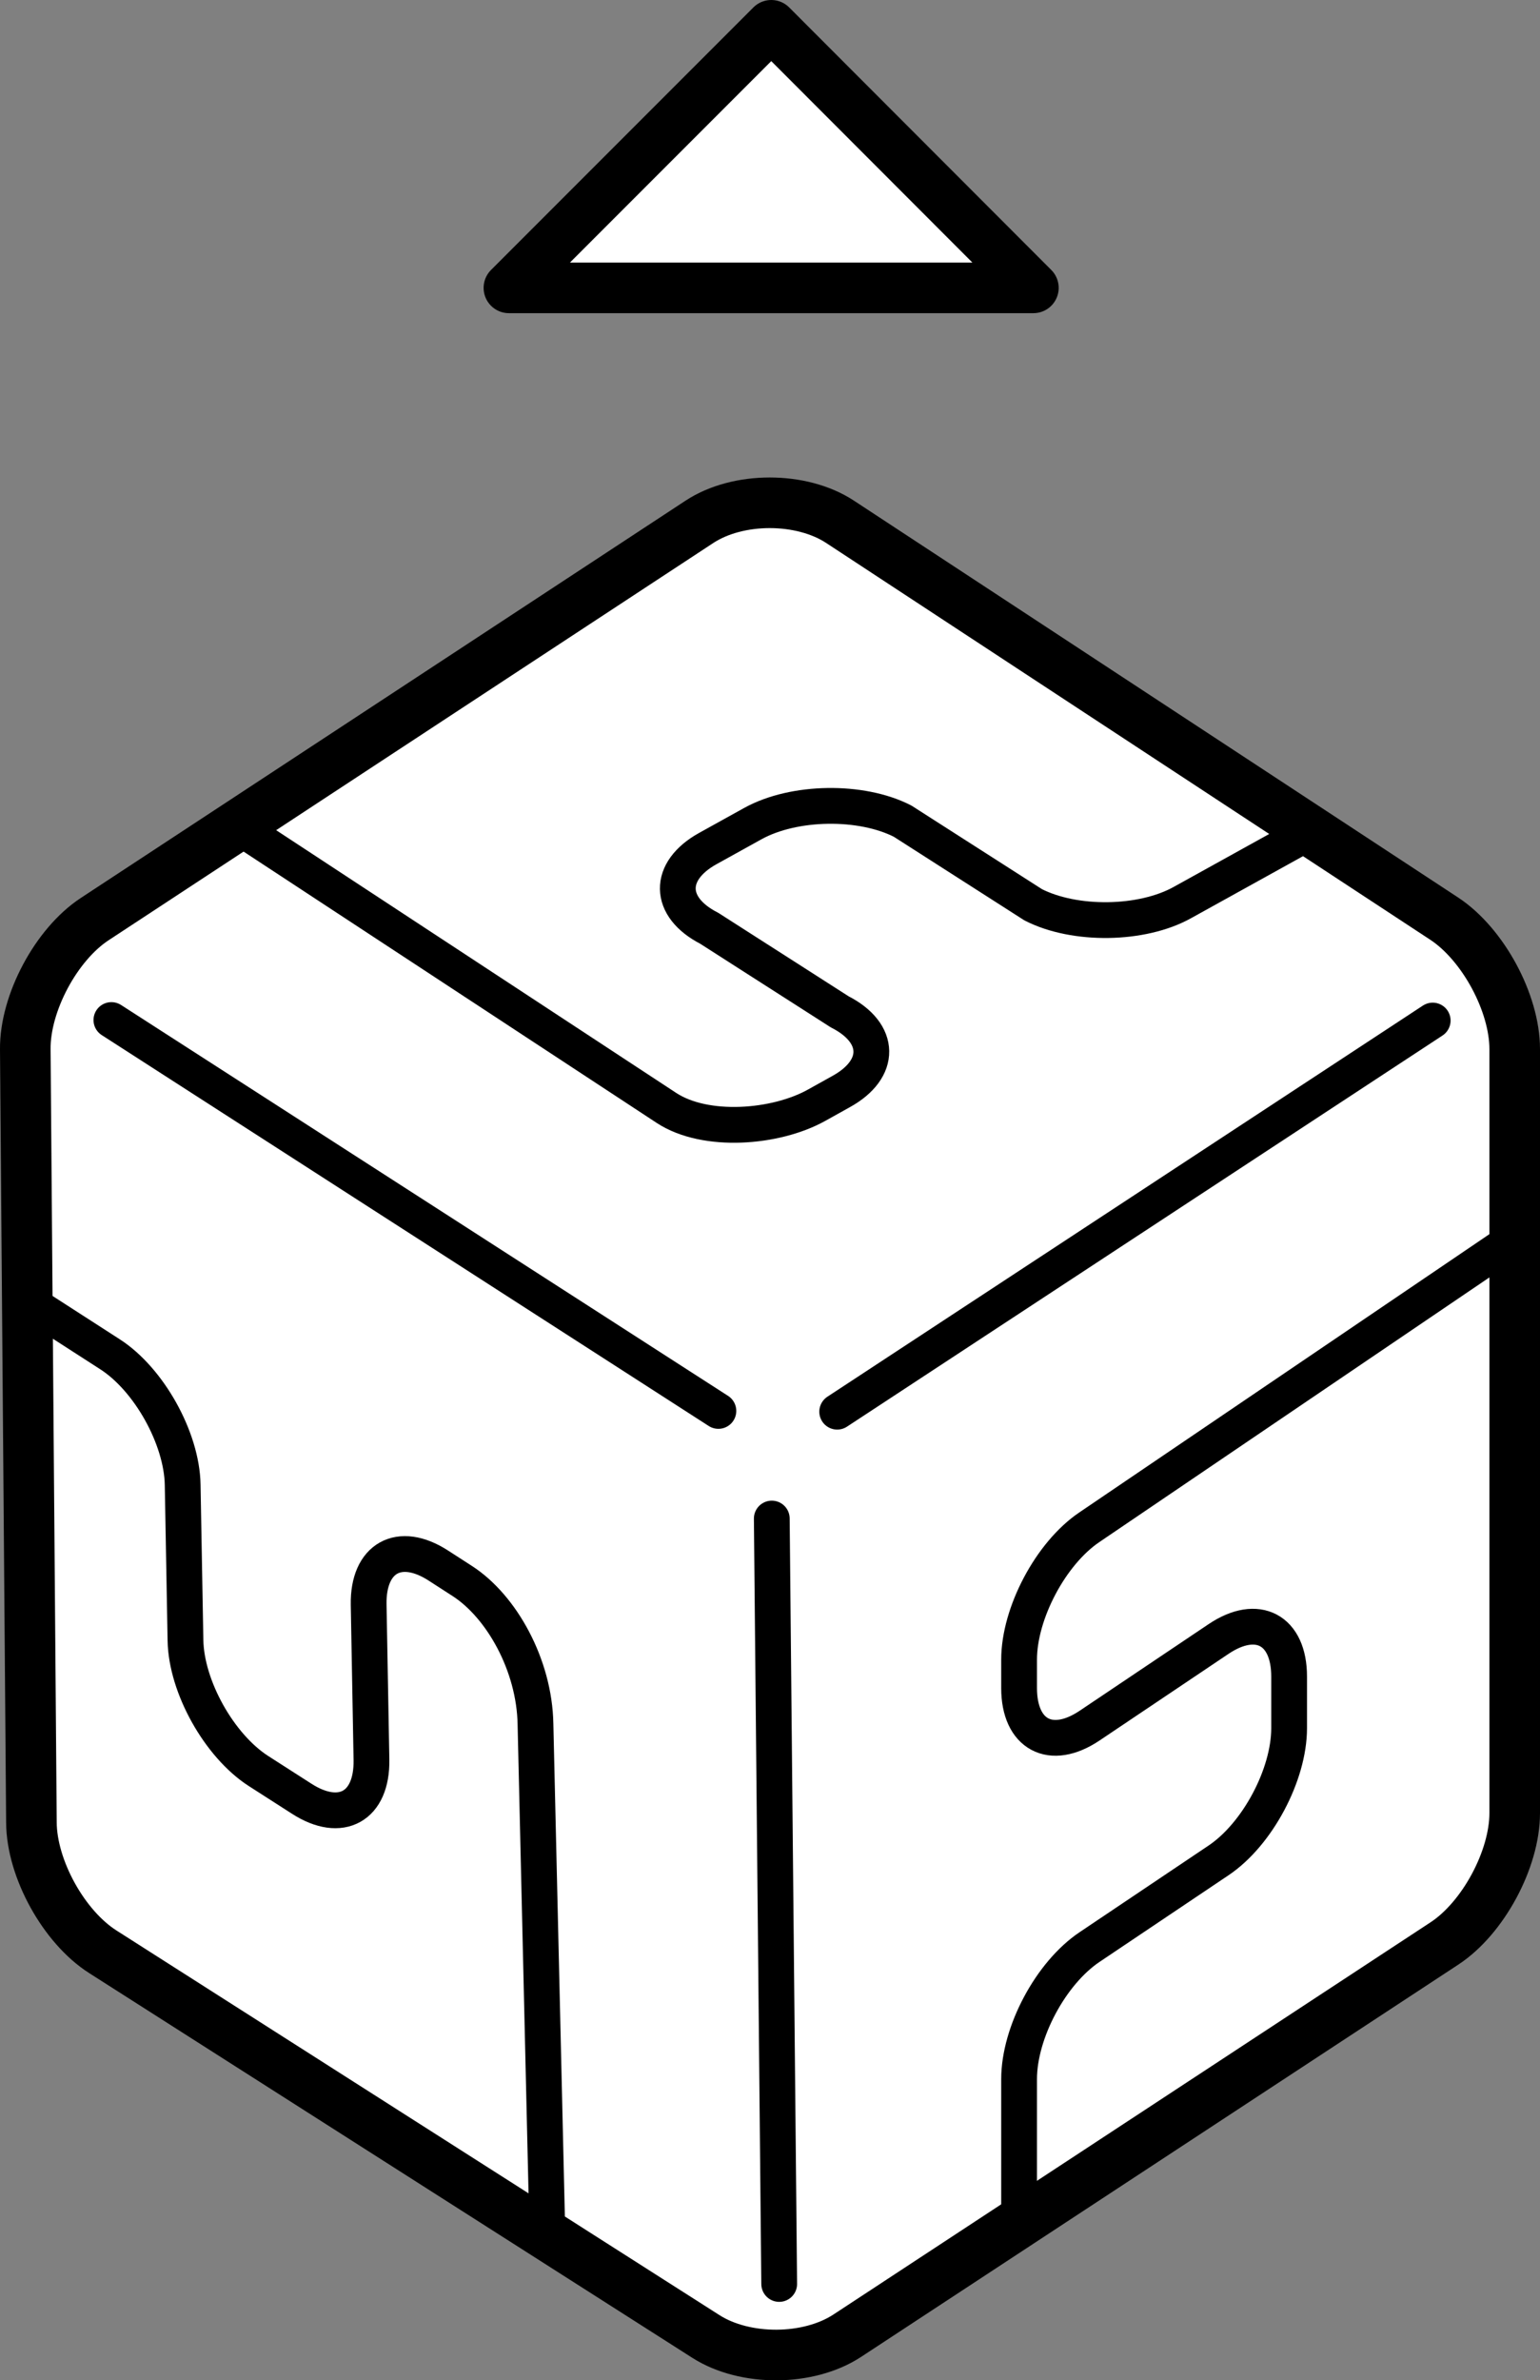 <?xml version="1.0" encoding="UTF-8"?>
<svg id="_レイヤー_2" data-name="レイヤー 2" xmlns="http://www.w3.org/2000/svg" viewBox="0 0 60.28 93.1">
  <rect x="0" y="0" width="60.28" height="93.1" fill="#808080" stroke="none"/>
  <defs>
    <style>
      .cls-1, .cls-2 {
        fill: #fff;
      }

      .cls-2 {
        stroke-width: 1.98px;
      }

      .cls-2, .cls-3 {
        stroke: #000;
        stroke-linecap: round;
        stroke-linejoin: round;
      }

      .cls-3 {
        fill: none;
        stroke-width: 1.4px;
      }
    </style>
  </defs>
  <g id="_文字" data-name="文字">
    <g>
      <path class="cls-1" d="M33.96,55.8c.13,0,.26-.04.38-.11l23.22-15.24c.32-.21.41-.64.2-.96-.21-.32-.64-.41-.96-.2l-23.22,15.24c-.32.21-.41.64-.2.96.13.2.36.31.58.31Z"/>
      <path class="cls-1" d="M5.28,40.42l23.67,15.24c.12.07.25.11.38.11.23,0,.45-.11.59-.32.21-.32.11-.75-.21-.96l-23.67-15.24c-.32-.21-.75-.12-.96.21-.21.32-.11.75.21.96Z"/>
      <path class="cls-1" d="M31.7,89.79h0c.38,0,.69-.32.69-.7l-.29-29.82c0-.38-.31-.69-.7-.69h0c-.38,0-.69.32-.69.7l.29,29.82c0,.38.31.69.7.69Z"/>
      <g>
        <polygon class="cls-2" points="19.92 11.26 30.19 .99 40.45 11.26 19.92 11.26"/>
        <g>
          <g>
            <path class="cls-1" d="M59.29,41.04c0-1.81-1.24-4.1-2.75-5.1l-23.66-15.53c-1.51-.99-3.99-.99-5.5,0L3.71,35.95c-1.51.99-2.74,3.29-2.72,5.1l.24,30.24c.01,1.81,1.27,4.09,2.8,5.06l23.61,15.05c1.53.97,4.01.96,5.53-.04l23.37-15.34c1.51-.99,2.75-3.29,2.75-5.1v-29.88Z"/>
            <path class="cls-2" d="M59.29,41.04c0-1.81-1.24-4.1-2.75-5.1l-23.66-15.53c-1.51-.99-3.99-.99-5.5,0L3.71,35.95c-1.51.99-2.74,3.29-2.72,5.1l.24,30.24c.01,1.81,1.27,4.09,2.8,5.06l23.61,15.05c1.53.97,4.01.96,5.53-.04l23.37-15.34c1.51-.99,2.75-3.29,2.75-5.1v-29.88Z"/>
          </g>
          <path class="cls-3" d="M59.29,48.45l-16.65,11.29c-1.51,1.02-2.75,3.36-2.75,5.18v1.11c0,1.82,1.24,2.49,2.76,1.47l5.05-3.39c1.52-1.02,2.76-.36,2.76,1.47v2.02c0,1.82-1.24,4.15-2.76,5.17l-5.05,3.39c-1.52,1.02-2.76,3.34-2.76,5.17v5.53"/>
          <path class="cls-3" d="M21.43,87.55l-.47-20.11c-.04-2.31-1.33-4.61-2.87-5.6l-.93-.6c-1.53-.99-2.76-.3-2.73,1.52l.11,6.08c.03,1.82-1.19,2.51-2.73,1.52l-1.7-1.09c-1.53-.99-2.82-3.29-2.85-5.11l-.11-6.08c-.03-1.82-1.32-4.13-2.85-5.11l-3.23-2.08"/>
          <path class="cls-3" d="M9.27,32.3l16.82,11.04c1.53,1,4.27.78,5.86-.1l.97-.54c1.6-.88,1.58-2.29-.05-3.12l-5.11-3.27c-1.62-.83-1.64-2.24-.05-3.12l1.77-.98c1.6-.88,4.23-.92,5.85-.09l5.11,3.27c1.62.83,4.26.8,5.85-.09l4.84-2.68"/>
          <line class="cls-3" x1="32.77" y1="55.22" x2="56.08" y2="39.92"/>
          <line class="cls-3" x1="28.12" y1="55.19" x2="4.36" y2="39.9"/>
          <line class="cls-3" x1="30.5" y1="89.34" x2="30.21" y2="59.4"/>
        </g>
      </g>
    </g>
  </g>
</svg>